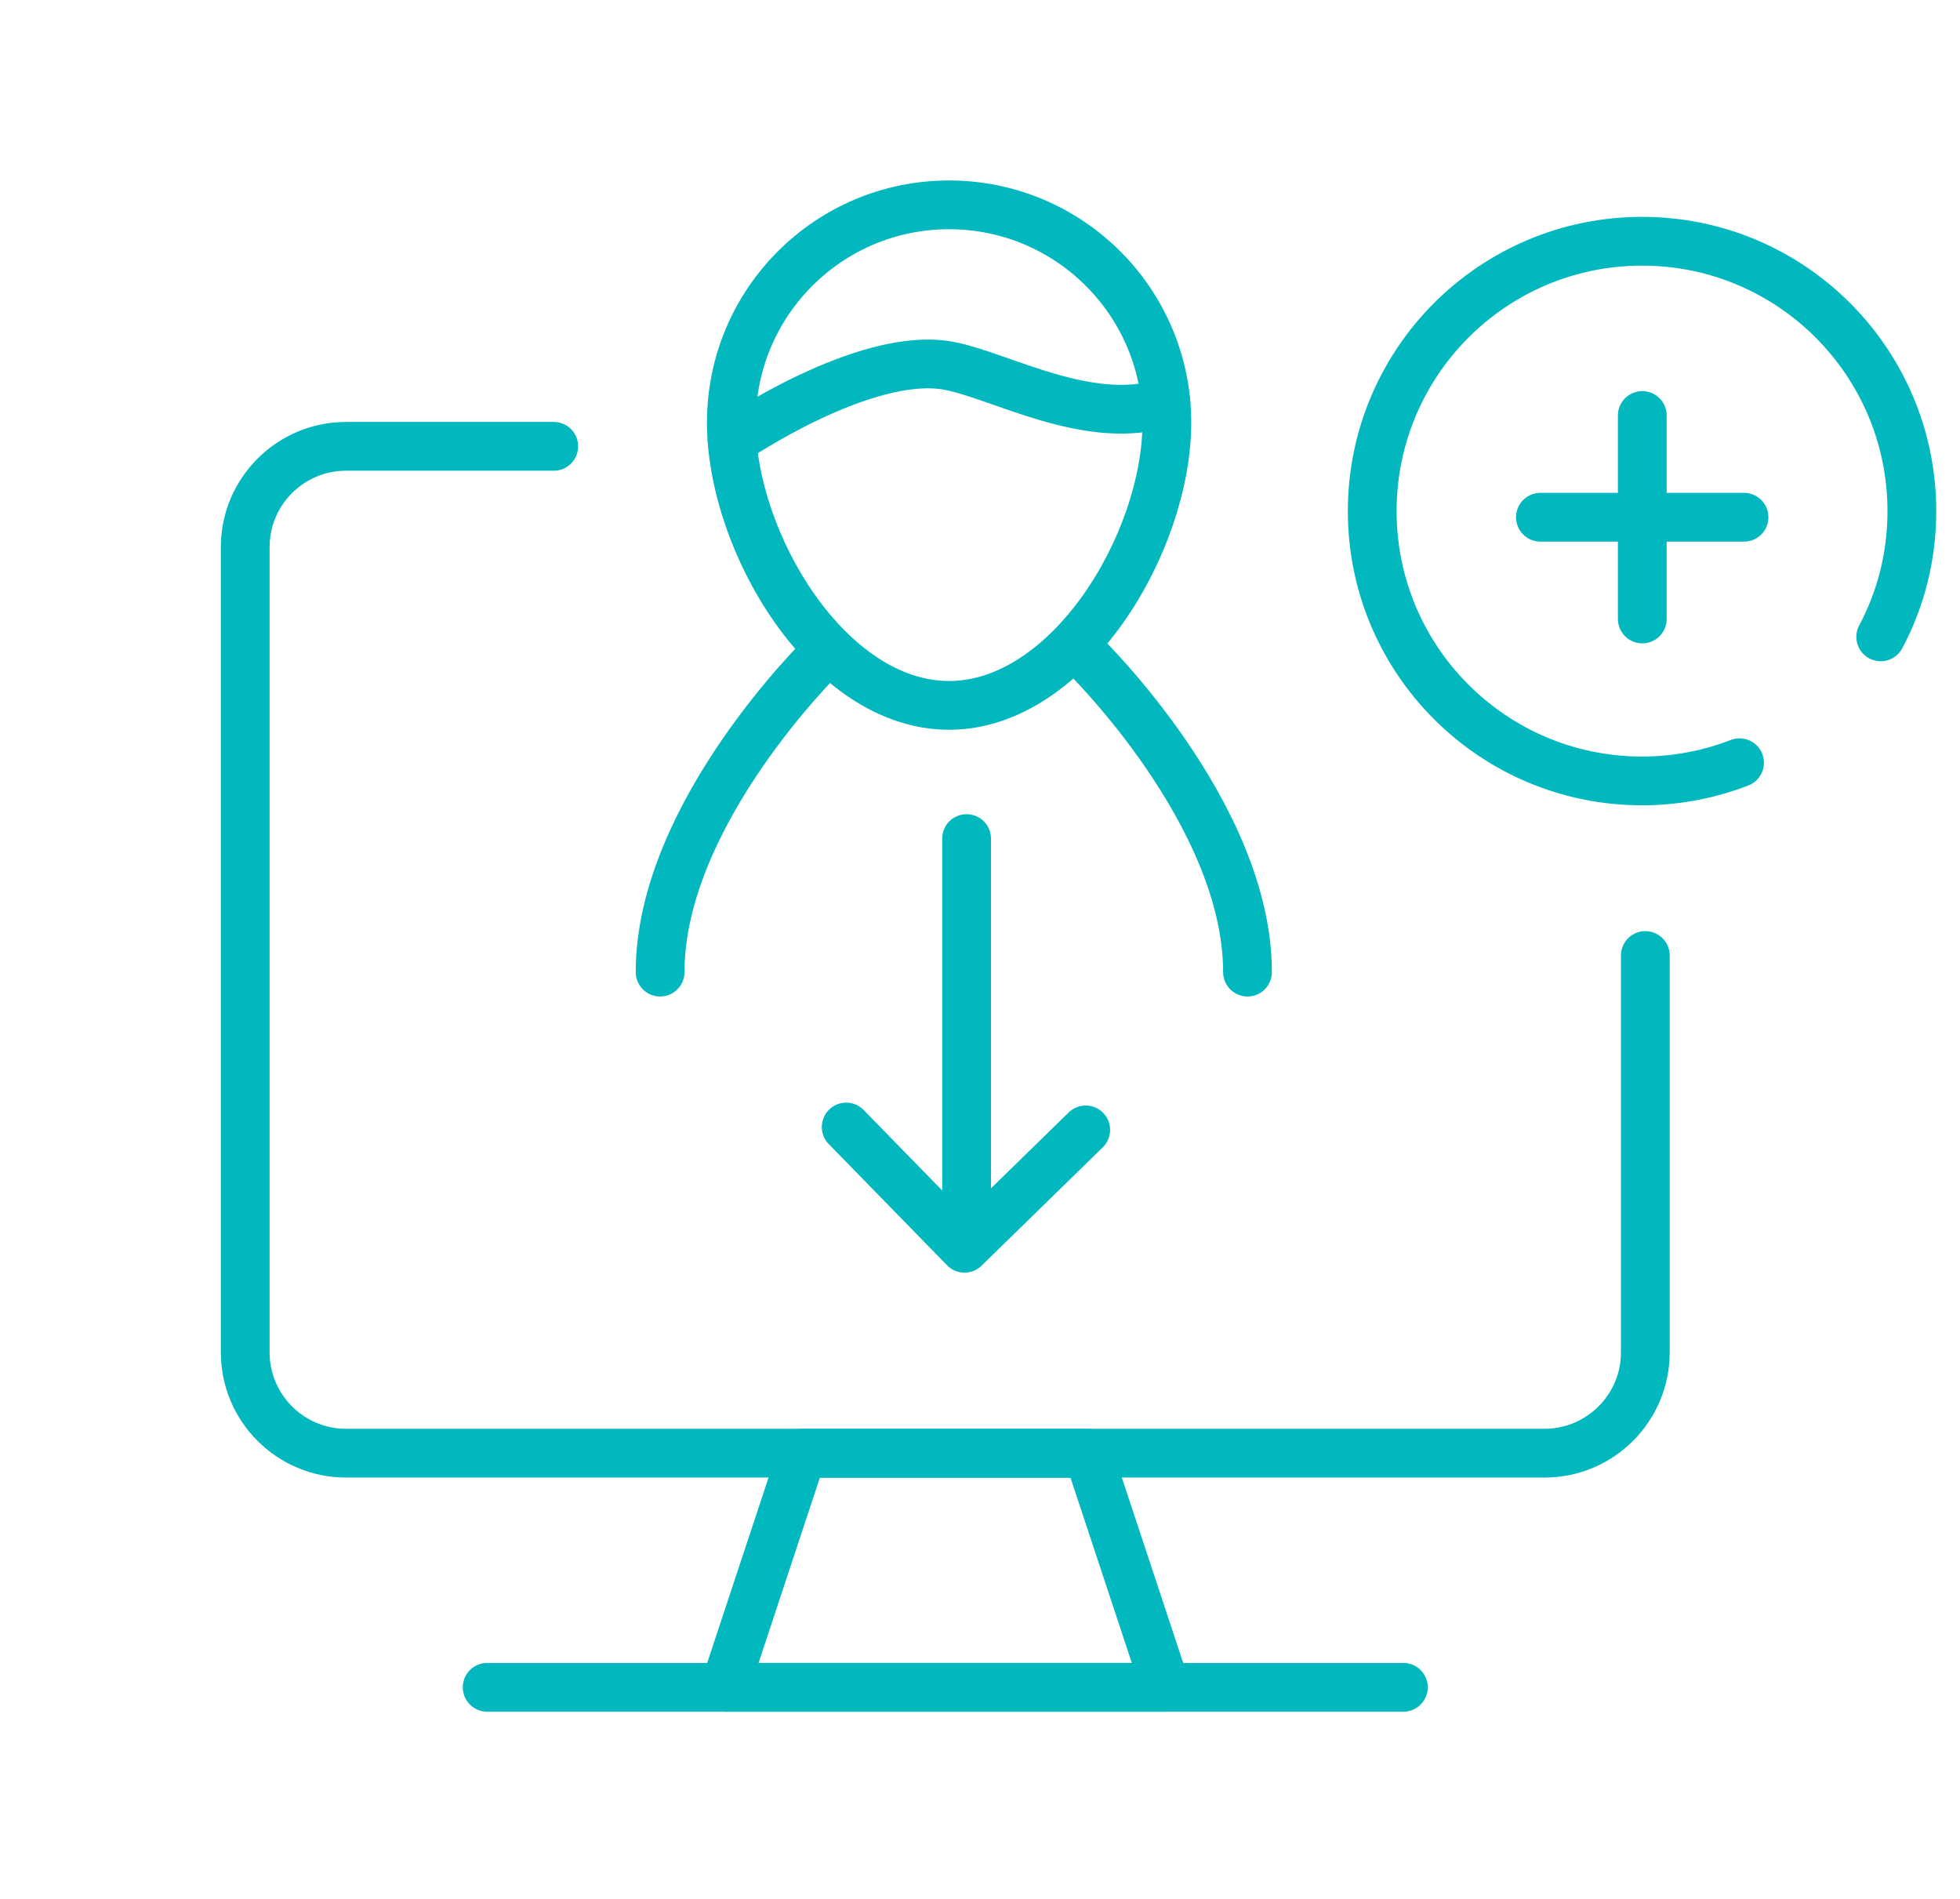 <svg xmlns="http://www.w3.org/2000/svg" xmlns:xlink="http://www.w3.org/1999/xlink" width="64" zoomAndPan="magnify" viewBox="0 0 48 46.5" height="62" preserveAspectRatio="xMidYMid meet" version="1.0"><defs><clipPath id="9efd68f69c"><path d="M 32 5 L 47.742 5 L 47.742 20 L 32 20 Z M 32 5 " clip-rule="nonzero"/></clipPath></defs><path stroke-linecap="round" transform="matrix(0.398, 0, 0, 0.398, -1.445, -4.693)" fill="none" stroke-linejoin="round" d="M 104.871 70.581 L 104.871 95 C 104.871 98.42 102.09 101.201 98.67 101.201 L 24.92 101.201 C 21.501 101.201 18.72 98.42 18.72 95 L 18.72 45.453 C 18.72 42.034 21.501 39.253 24.92 39.253 L 37.705 39.253 " stroke="#00b8bd" stroke-width="3" stroke-opacity="1" stroke-miterlimit="4"/><path stroke-linecap="round" transform="matrix(0.398, 0, 0, 0.398, -1.445, -4.693)" fill="none" stroke-linejoin="round" d="M 75.351 115.607 L 48.229 115.607 L 52.995 101.211 L 70.585 101.211 Z M 75.351 115.607 " stroke="#00b8bd" stroke-width="3" stroke-opacity="1" stroke-miterlimit="4"/><path stroke-linecap="round" transform="matrix(0.398, 0, 0, 0.398, -1.445, -4.693)" fill="none" stroke-linejoin="round" d="M 33.607 115.607 L 89.983 115.607 " stroke="#00b8bd" stroke-width="3" stroke-opacity="1" stroke-miterlimit="4"/><g clip-path="url(#9efd68f69c)"><path stroke-linecap="round" transform="matrix(0.398, 0, 0, 0.398, -1.445, -4.693)" fill="none" stroke-linejoin="round" d="M 110.669 58.72 C 108.811 59.437 106.787 59.84 104.674 59.84 C 95.496 59.84 88.067 52.411 88.067 43.242 C 88.067 34.074 95.496 26.635 104.674 26.635 C 113.843 26.635 121.272 34.074 121.272 43.242 C 121.272 46.043 120.584 48.667 119.355 50.976 " stroke="#00b8bd" stroke-width="3" stroke-opacity="1" stroke-miterlimit="4"/></g><path stroke-linecap="round" transform="matrix(0.398, 0, 0, 0.398, -1.445, -4.693)" fill="none" stroke-linejoin="round" d="M 110.944 43.616 L 98.415 43.616 " stroke="#00b8bd" stroke-width="3" stroke-opacity="1" stroke-miterlimit="4"/><path stroke-linecap="round" transform="matrix(0.398, 0, 0, 0.398, -1.445, -4.693)" fill="none" stroke-linejoin="round" d="M 104.684 37.356 L 104.684 49.876 " stroke="#00b8bd" stroke-width="3" stroke-opacity="1" stroke-miterlimit="4"/><path stroke-linecap="round" transform="matrix(0.398, 0, 0, 0.398, -1.445, -4.693)" fill="none" stroke-linejoin="round" d="M 75.43 37.789 C 75.43 45.188 69.426 55.192 62.026 55.192 C 54.627 55.192 48.632 45.188 48.632 37.789 C 48.632 30.389 54.627 24.395 62.026 24.395 C 69.426 24.395 75.43 30.389 75.43 37.789 Z M 75.43 37.789 " stroke="#00b8bd" stroke-width="3" stroke-opacity="1" stroke-miterlimit="4"/><path stroke-linecap="round" transform="matrix(0.398, 0, 0, 0.398, -1.445, -4.693)" fill="none" stroke-linejoin="round" d="M 48.681 38.909 C 48.681 38.909 56.857 33.317 62.026 34.3 C 65.2 34.9 70.703 38.103 75.371 36.55 " stroke="#00b8bd" stroke-width="3" stroke-opacity="1" stroke-miterlimit="4"/><path stroke-linecap="round" transform="matrix(0.398, 0, 0, 0.398, -1.445, -4.693)" fill="none" stroke-linejoin="round" d="M 54.292 52.087 C 54.292 52.087 44.249 61.854 44.249 71.603 " stroke="#00b8bd" stroke-width="3" stroke-opacity="1" stroke-miterlimit="4"/><path stroke-linecap="round" transform="matrix(0.398, 0, 0, 0.398, -1.445, -4.693)" fill="none" stroke-linejoin="round" d="M 70.349 52.087 C 70.349 52.087 80.392 61.854 80.392 71.603 " stroke="#00b8bd" stroke-width="3" stroke-opacity="1" stroke-miterlimit="4"/><path stroke-linecap="round" transform="matrix(0.398, 0, 0, 0.398, -1.445, -4.693)" fill="none" stroke-linejoin="round" d="M 63.107 63.387 L 63.107 86.814 " stroke="#00b8bd" stroke-width="3" stroke-opacity="1" stroke-miterlimit="4"/><path stroke-linecap="round" transform="matrix(0.398, 0, 0, 0.398, -1.445, -4.693)" fill="none" stroke-linejoin="round" d="M 70.438 81.311 L 62.979 88.593 L 55.698 81.134 " stroke="#00b8bd" stroke-width="3" stroke-opacity="1" stroke-miterlimit="4"/></svg>
